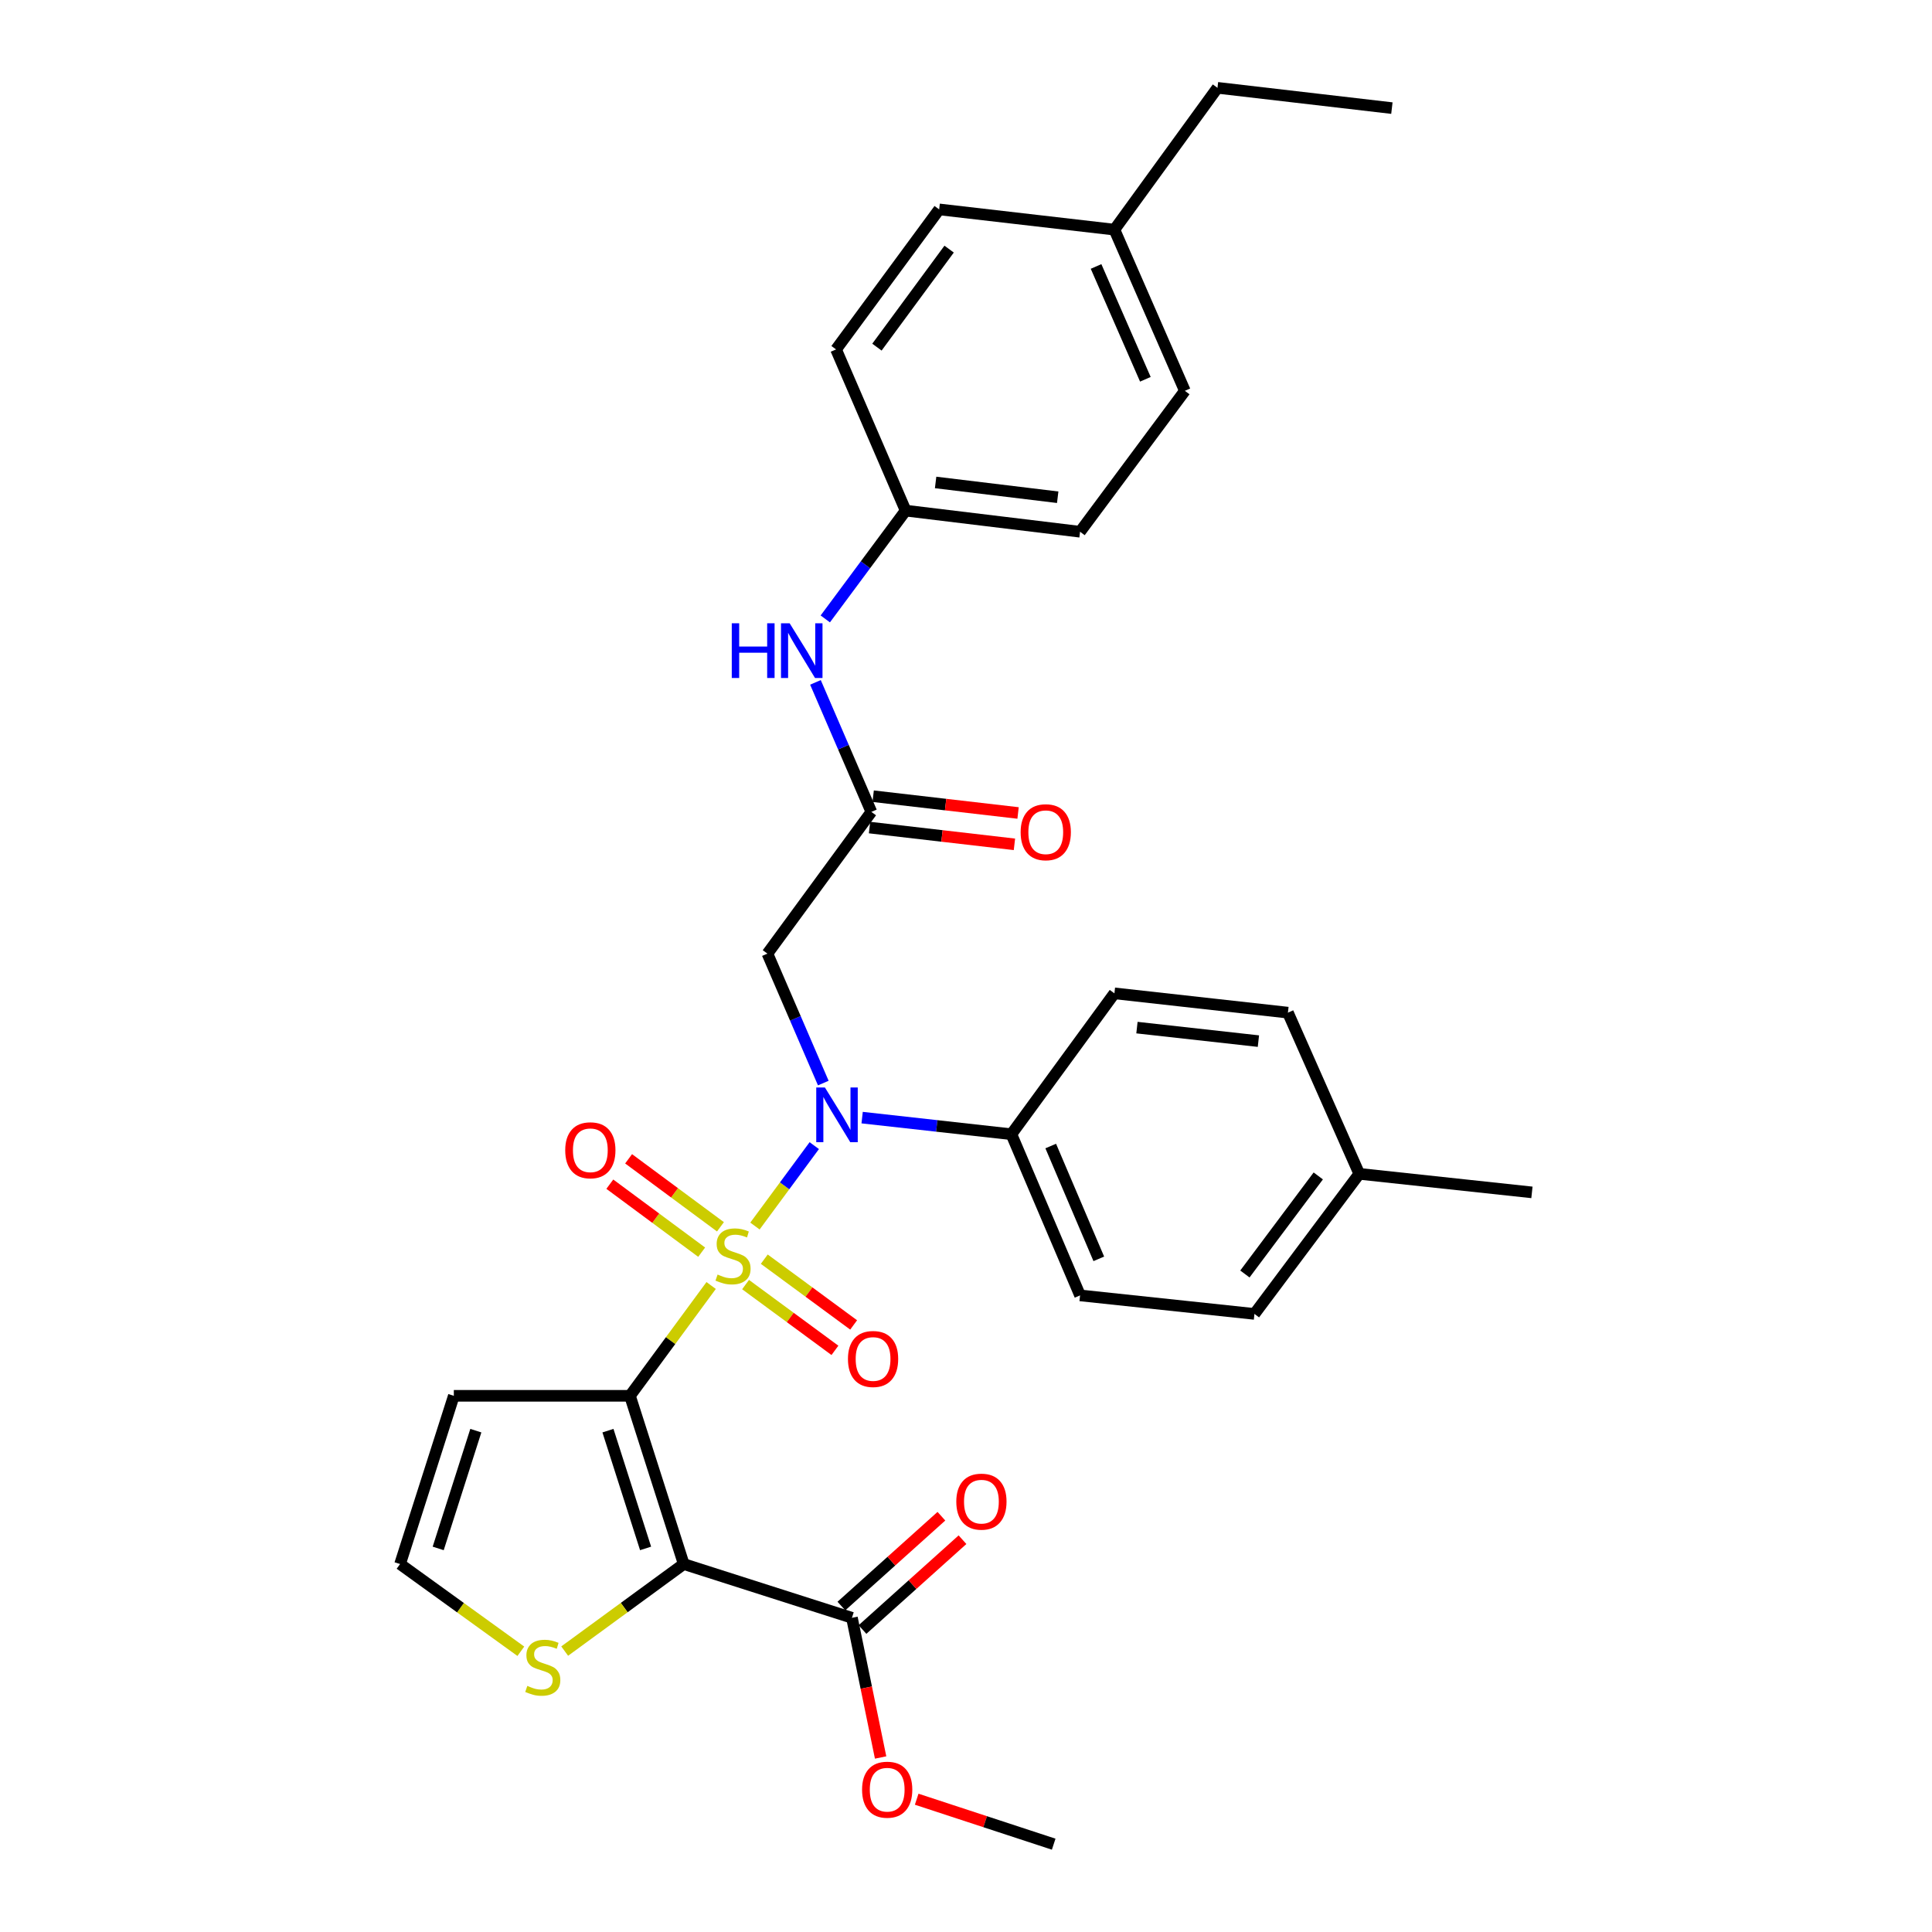 <?xml version='1.0' encoding='iso-8859-1'?>
<svg version='1.1' baseProfile='full'
              xmlns='http://www.w3.org/2000/svg'
                      xmlns:rdkit='http://www.rdkit.org/xml'
                      xmlns:xlink='http://www.w3.org/1999/xlink'
                  xml:space='preserve'
width='1000px' height='1000px' viewBox='0 0 1000 1000'>
<!-- END OF HEADER -->
<rect style='opacity:1.0;fill:#FFFFFF;stroke:none' width='1000' height='1000' x='0' y='0'> </rect>
<path class='bond-0' d='M 368.089,665.375 L 347.077,693.923' style='fill:none;fill-rule:evenodd;stroke:#CCCC00;stroke-width:6px;stroke-linecap:butt;stroke-linejoin:miter;stroke-opacity:1' />
<path class='bond-0' d='M 347.077,693.923 L 326.064,722.471' style='fill:none;fill-rule:evenodd;stroke:#000000;stroke-width:6px;stroke-linecap:butt;stroke-linejoin:miter;stroke-opacity:1' />
<path class='bond-2' d='M 390.766,634.598 L 406.116,613.787' style='fill:none;fill-rule:evenodd;stroke:#CCCC00;stroke-width:6px;stroke-linecap:butt;stroke-linejoin:miter;stroke-opacity:1' />
<path class='bond-2' d='M 406.116,613.787 L 421.465,592.977' style='fill:none;fill-rule:evenodd;stroke:#0000FF;stroke-width:6px;stroke-linecap:butt;stroke-linejoin:miter;stroke-opacity:1' />
<path class='bond-8' d='M 372.903,634.992 L 349.133,617.395' style='fill:none;fill-rule:evenodd;stroke:#CCCC00;stroke-width:6px;stroke-linecap:butt;stroke-linejoin:miter;stroke-opacity:1' />
<path class='bond-8' d='M 349.133,617.395 L 325.364,599.798' style='fill:none;fill-rule:evenodd;stroke:#FF0000;stroke-width:6px;stroke-linecap:butt;stroke-linejoin:miter;stroke-opacity:1' />
<path class='bond-8' d='M 363.181,648.124 L 339.412,630.527' style='fill:none;fill-rule:evenodd;stroke:#CCCC00;stroke-width:6px;stroke-linecap:butt;stroke-linejoin:miter;stroke-opacity:1' />
<path class='bond-8' d='M 339.412,630.527 L 315.642,612.93' style='fill:none;fill-rule:evenodd;stroke:#FF0000;stroke-width:6px;stroke-linecap:butt;stroke-linejoin:miter;stroke-opacity:1' />
<path class='bond-9' d='M 385.907,664.899 L 409.033,681.921' style='fill:none;fill-rule:evenodd;stroke:#CCCC00;stroke-width:6px;stroke-linecap:butt;stroke-linejoin:miter;stroke-opacity:1' />
<path class='bond-9' d='M 409.033,681.921 L 432.16,698.942' style='fill:none;fill-rule:evenodd;stroke:#FF0000;stroke-width:6px;stroke-linecap:butt;stroke-linejoin:miter;stroke-opacity:1' />
<path class='bond-9' d='M 395.592,651.741 L 418.718,668.762' style='fill:none;fill-rule:evenodd;stroke:#CCCC00;stroke-width:6px;stroke-linecap:butt;stroke-linejoin:miter;stroke-opacity:1' />
<path class='bond-9' d='M 418.718,668.762 L 441.845,685.783' style='fill:none;fill-rule:evenodd;stroke:#FF0000;stroke-width:6px;stroke-linecap:butt;stroke-linejoin:miter;stroke-opacity:1' />
<path class='bond-1' d='M 326.064,722.471 L 353.895,809.548' style='fill:none;fill-rule:evenodd;stroke:#000000;stroke-width:6px;stroke-linecap:butt;stroke-linejoin:miter;stroke-opacity:1' />
<path class='bond-1' d='M 314.676,740.507 L 334.157,801.46' style='fill:none;fill-rule:evenodd;stroke:#000000;stroke-width:6px;stroke-linecap:butt;stroke-linejoin:miter;stroke-opacity:1' />
<path class='bond-5' d='M 326.064,722.471 L 234.903,722.471' style='fill:none;fill-rule:evenodd;stroke:#000000;stroke-width:6px;stroke-linecap:butt;stroke-linejoin:miter;stroke-opacity:1' />
<path class='bond-4' d='M 353.895,809.548 L 440.962,837.369' style='fill:none;fill-rule:evenodd;stroke:#000000;stroke-width:6px;stroke-linecap:butt;stroke-linejoin:miter;stroke-opacity:1' />
<path class='bond-6' d='M 353.895,809.548 L 323.088,832.075' style='fill:none;fill-rule:evenodd;stroke:#000000;stroke-width:6px;stroke-linecap:butt;stroke-linejoin:miter;stroke-opacity:1' />
<path class='bond-6' d='M 323.088,832.075 L 292.281,854.602' style='fill:none;fill-rule:evenodd;stroke:#CCCC00;stroke-width:6px;stroke-linecap:butt;stroke-linejoin:miter;stroke-opacity:1' />
<path class='bond-3' d='M 426.137,560.596 L 411.679,527.094' style='fill:none;fill-rule:evenodd;stroke:#0000FF;stroke-width:6px;stroke-linecap:butt;stroke-linejoin:miter;stroke-opacity:1' />
<path class='bond-3' d='M 411.679,527.094 L 397.22,493.592' style='fill:none;fill-rule:evenodd;stroke:#000000;stroke-width:6px;stroke-linecap:butt;stroke-linejoin:miter;stroke-opacity:1' />
<path class='bond-11' d='M 446.239,578.477 L 484.865,582.777' style='fill:none;fill-rule:evenodd;stroke:#0000FF;stroke-width:6px;stroke-linecap:butt;stroke-linejoin:miter;stroke-opacity:1' />
<path class='bond-11' d='M 484.865,582.777 L 523.492,587.077' style='fill:none;fill-rule:evenodd;stroke:#000000;stroke-width:6px;stroke-linecap:butt;stroke-linejoin:miter;stroke-opacity:1' />
<path class='bond-7' d='M 397.22,493.592 L 451.011,420.23' style='fill:none;fill-rule:evenodd;stroke:#000000;stroke-width:6px;stroke-linecap:butt;stroke-linejoin:miter;stroke-opacity:1' />
<path class='bond-13' d='M 446.422,843.446 L 472.304,820.197' style='fill:none;fill-rule:evenodd;stroke:#000000;stroke-width:6px;stroke-linecap:butt;stroke-linejoin:miter;stroke-opacity:1' />
<path class='bond-13' d='M 472.304,820.197 L 498.186,796.948' style='fill:none;fill-rule:evenodd;stroke:#FF0000;stroke-width:6px;stroke-linecap:butt;stroke-linejoin:miter;stroke-opacity:1' />
<path class='bond-13' d='M 435.503,831.292 L 461.385,808.042' style='fill:none;fill-rule:evenodd;stroke:#000000;stroke-width:6px;stroke-linecap:butt;stroke-linejoin:miter;stroke-opacity:1' />
<path class='bond-13' d='M 461.385,808.042 L 487.267,784.793' style='fill:none;fill-rule:evenodd;stroke:#FF0000;stroke-width:6px;stroke-linecap:butt;stroke-linejoin:miter;stroke-opacity:1' />
<path class='bond-18' d='M 440.962,837.369 L 448.383,873.521' style='fill:none;fill-rule:evenodd;stroke:#000000;stroke-width:6px;stroke-linecap:butt;stroke-linejoin:miter;stroke-opacity:1' />
<path class='bond-18' d='M 448.383,873.521 L 455.803,909.673' style='fill:none;fill-rule:evenodd;stroke:#FF0000;stroke-width:6px;stroke-linecap:butt;stroke-linejoin:miter;stroke-opacity:1' />
<path class='bond-10' d='M 234.903,722.471 L 207.073,809.548' style='fill:none;fill-rule:evenodd;stroke:#000000;stroke-width:6px;stroke-linecap:butt;stroke-linejoin:miter;stroke-opacity:1' />
<path class='bond-10' d='M 246.292,740.507 L 226.81,801.46' style='fill:none;fill-rule:evenodd;stroke:#000000;stroke-width:6px;stroke-linecap:butt;stroke-linejoin:miter;stroke-opacity:1' />
<path class='bond-31' d='M 269.584,854.692 L 238.328,832.12' style='fill:none;fill-rule:evenodd;stroke:#CCCC00;stroke-width:6px;stroke-linecap:butt;stroke-linejoin:miter;stroke-opacity:1' />
<path class='bond-31' d='M 238.328,832.12 L 207.073,809.548' style='fill:none;fill-rule:evenodd;stroke:#000000;stroke-width:6px;stroke-linecap:butt;stroke-linejoin:miter;stroke-opacity:1' />
<path class='bond-12' d='M 451.011,420.23 L 436.544,386.715' style='fill:none;fill-rule:evenodd;stroke:#000000;stroke-width:6px;stroke-linecap:butt;stroke-linejoin:miter;stroke-opacity:1' />
<path class='bond-12' d='M 436.544,386.715 L 422.077,353.199' style='fill:none;fill-rule:evenodd;stroke:#0000FF;stroke-width:6px;stroke-linecap:butt;stroke-linejoin:miter;stroke-opacity:1' />
<path class='bond-14' d='M 450.072,428.346 L 487.572,432.686' style='fill:none;fill-rule:evenodd;stroke:#000000;stroke-width:6px;stroke-linecap:butt;stroke-linejoin:miter;stroke-opacity:1' />
<path class='bond-14' d='M 487.572,432.686 L 525.072,437.026' style='fill:none;fill-rule:evenodd;stroke:#FF0000;stroke-width:6px;stroke-linecap:butt;stroke-linejoin:miter;stroke-opacity:1' />
<path class='bond-14' d='M 451.95,412.115 L 489.45,416.455' style='fill:none;fill-rule:evenodd;stroke:#000000;stroke-width:6px;stroke-linecap:butt;stroke-linejoin:miter;stroke-opacity:1' />
<path class='bond-14' d='M 489.45,416.455 L 526.95,420.795' style='fill:none;fill-rule:evenodd;stroke:#FF0000;stroke-width:6px;stroke-linecap:butt;stroke-linejoin:miter;stroke-opacity:1' />
<path class='bond-15' d='M 523.492,587.077 L 559.038,670.495' style='fill:none;fill-rule:evenodd;stroke:#000000;stroke-width:6px;stroke-linecap:butt;stroke-linejoin:miter;stroke-opacity:1' />
<path class='bond-15' d='M 543.855,593.185 L 568.737,651.578' style='fill:none;fill-rule:evenodd;stroke:#000000;stroke-width:6px;stroke-linecap:butt;stroke-linejoin:miter;stroke-opacity:1' />
<path class='bond-16' d='M 523.492,587.077 L 576.82,514.151' style='fill:none;fill-rule:evenodd;stroke:#000000;stroke-width:6px;stroke-linecap:butt;stroke-linejoin:miter;stroke-opacity:1' />
<path class='bond-17' d='M 427.166,320.35 L 447.966,292.322' style='fill:none;fill-rule:evenodd;stroke:#0000FF;stroke-width:6px;stroke-linecap:butt;stroke-linejoin:miter;stroke-opacity:1' />
<path class='bond-17' d='M 447.966,292.322 L 468.766,264.295' style='fill:none;fill-rule:evenodd;stroke:#000000;stroke-width:6px;stroke-linecap:butt;stroke-linejoin:miter;stroke-opacity:1' />
<path class='bond-19' d='M 559.038,670.495 L 649.3,680.081' style='fill:none;fill-rule:evenodd;stroke:#000000;stroke-width:6px;stroke-linecap:butt;stroke-linejoin:miter;stroke-opacity:1' />
<path class='bond-20' d='M 576.82,514.151 L 666.629,524.145' style='fill:none;fill-rule:evenodd;stroke:#000000;stroke-width:6px;stroke-linecap:butt;stroke-linejoin:miter;stroke-opacity:1' />
<path class='bond-20' d='M 588.484,531.889 L 651.35,538.885' style='fill:none;fill-rule:evenodd;stroke:#000000;stroke-width:6px;stroke-linecap:butt;stroke-linejoin:miter;stroke-opacity:1' />
<path class='bond-23' d='M 468.766,264.295 L 432.739,180.858' style='fill:none;fill-rule:evenodd;stroke:#000000;stroke-width:6px;stroke-linecap:butt;stroke-linejoin:miter;stroke-opacity:1' />
<path class='bond-24' d='M 468.766,264.295 L 559.038,275.233' style='fill:none;fill-rule:evenodd;stroke:#000000;stroke-width:6px;stroke-linecap:butt;stroke-linejoin:miter;stroke-opacity:1' />
<path class='bond-24' d='M 484.272,249.715 L 547.462,257.372' style='fill:none;fill-rule:evenodd;stroke:#000000;stroke-width:6px;stroke-linecap:butt;stroke-linejoin:miter;stroke-opacity:1' />
<path class='bond-29' d='M 474.475,931.272 L 509.93,942.909' style='fill:none;fill-rule:evenodd;stroke:#FF0000;stroke-width:6px;stroke-linecap:butt;stroke-linejoin:miter;stroke-opacity:1' />
<path class='bond-29' d='M 509.93,942.909 L 545.386,954.545' style='fill:none;fill-rule:evenodd;stroke:#000000;stroke-width:6px;stroke-linecap:butt;stroke-linejoin:miter;stroke-opacity:1' />
<path class='bond-32' d='M 649.3,680.081 L 703.554,607.573' style='fill:none;fill-rule:evenodd;stroke:#000000;stroke-width:6px;stroke-linecap:butt;stroke-linejoin:miter;stroke-opacity:1' />
<path class='bond-32' d='M 644.356,659.416 L 682.334,608.66' style='fill:none;fill-rule:evenodd;stroke:#000000;stroke-width:6px;stroke-linecap:butt;stroke-linejoin:miter;stroke-opacity:1' />
<path class='bond-21' d='M 666.629,524.145 L 703.554,607.573' style='fill:none;fill-rule:evenodd;stroke:#000000;stroke-width:6px;stroke-linecap:butt;stroke-linejoin:miter;stroke-opacity:1' />
<path class='bond-28' d='M 703.554,607.573 L 792.927,617.176' style='fill:none;fill-rule:evenodd;stroke:#000000;stroke-width:6px;stroke-linecap:butt;stroke-linejoin:miter;stroke-opacity:1' />
<path class='bond-22' d='M 576.82,118.861 L 613.282,202.289' style='fill:none;fill-rule:evenodd;stroke:#000000;stroke-width:6px;stroke-linecap:butt;stroke-linejoin:miter;stroke-opacity:1' />
<path class='bond-22' d='M 567.318,137.919 L 592.842,196.318' style='fill:none;fill-rule:evenodd;stroke:#000000;stroke-width:6px;stroke-linecap:butt;stroke-linejoin:miter;stroke-opacity:1' />
<path class='bond-27' d='M 576.82,118.861 L 630.166,45.455' style='fill:none;fill-rule:evenodd;stroke:#000000;stroke-width:6px;stroke-linecap:butt;stroke-linejoin:miter;stroke-opacity:1' />
<path class='bond-33' d='M 576.82,118.861 L 486.112,108.386' style='fill:none;fill-rule:evenodd;stroke:#000000;stroke-width:6px;stroke-linecap:butt;stroke-linejoin:miter;stroke-opacity:1' />
<path class='bond-26' d='M 432.739,180.858 L 486.112,108.386' style='fill:none;fill-rule:evenodd;stroke:#000000;stroke-width:6px;stroke-linecap:butt;stroke-linejoin:miter;stroke-opacity:1' />
<path class='bond-26' d='M 453.901,179.676 L 491.262,128.946' style='fill:none;fill-rule:evenodd;stroke:#000000;stroke-width:6px;stroke-linecap:butt;stroke-linejoin:miter;stroke-opacity:1' />
<path class='bond-25' d='M 559.038,275.233 L 613.282,202.289' style='fill:none;fill-rule:evenodd;stroke:#000000;stroke-width:6px;stroke-linecap:butt;stroke-linejoin:miter;stroke-opacity:1' />
<path class='bond-30' d='M 630.166,45.455 L 720.438,55.957' style='fill:none;fill-rule:evenodd;stroke:#000000;stroke-width:6px;stroke-linecap:butt;stroke-linejoin:miter;stroke-opacity:1' />
<path  class='atom-0' d='M 371.42 659.701
Q 371.74 659.821, 373.06 660.381
Q 374.38 660.941, 375.82 661.301
Q 377.3 661.621, 378.74 661.621
Q 381.42 661.621, 382.98 660.341
Q 384.54 659.021, 384.54 656.741
Q 384.54 655.181, 383.74 654.221
Q 382.98 653.261, 381.78 652.741
Q 380.58 652.221, 378.58 651.621
Q 376.06 650.861, 374.54 650.141
Q 373.06 649.421, 371.98 647.901
Q 370.94 646.381, 370.94 643.821
Q 370.94 640.261, 373.34 638.061
Q 375.78 635.861, 380.58 635.861
Q 383.86 635.861, 387.58 637.421
L 386.66 640.501
Q 383.26 639.101, 380.7 639.101
Q 377.94 639.101, 376.42 640.261
Q 374.9 641.381, 374.94 643.341
Q 374.94 644.861, 375.7 645.781
Q 376.5 646.701, 377.62 647.221
Q 378.78 647.741, 380.7 648.341
Q 383.26 649.141, 384.78 649.941
Q 386.3 650.741, 387.38 652.381
Q 388.5 653.981, 388.5 656.741
Q 388.5 660.661, 385.86 662.781
Q 383.26 664.861, 378.9 664.861
Q 376.38 664.861, 374.46 664.301
Q 372.58 663.781, 370.34 662.861
L 371.42 659.701
' fill='#CCCC00'/>
<path  class='atom-3' d='M 426.969 562.868
L 436.249 577.868
Q 437.169 579.348, 438.649 582.028
Q 440.129 584.708, 440.209 584.868
L 440.209 562.868
L 443.969 562.868
L 443.969 591.188
L 440.089 591.188
L 430.129 574.788
Q 428.969 572.868, 427.729 570.668
Q 426.529 568.468, 426.169 567.788
L 426.169 591.188
L 422.489 591.188
L 422.489 562.868
L 426.969 562.868
' fill='#0000FF'/>
<path  class='atom-7' d='M 272.942 872.614
Q 273.262 872.734, 274.582 873.294
Q 275.902 873.854, 277.342 874.214
Q 278.822 874.534, 280.262 874.534
Q 282.942 874.534, 284.502 873.254
Q 286.062 871.934, 286.062 869.654
Q 286.062 868.094, 285.262 867.134
Q 284.502 866.174, 283.302 865.654
Q 282.102 865.134, 280.102 864.534
Q 277.582 863.774, 276.062 863.054
Q 274.582 862.334, 273.502 860.814
Q 272.462 859.294, 272.462 856.734
Q 272.462 853.174, 274.862 850.974
Q 277.302 848.774, 282.102 848.774
Q 285.382 848.774, 289.102 850.334
L 288.182 853.414
Q 284.782 852.014, 282.222 852.014
Q 279.462 852.014, 277.942 853.174
Q 276.422 854.294, 276.462 856.254
Q 276.462 857.774, 277.222 858.694
Q 278.022 859.614, 279.142 860.134
Q 280.302 860.654, 282.222 861.254
Q 284.782 862.054, 286.302 862.854
Q 287.822 863.654, 288.902 865.294
Q 290.022 866.894, 290.022 869.654
Q 290.022 873.574, 287.382 875.694
Q 284.782 877.774, 280.422 877.774
Q 277.902 877.774, 275.982 877.214
Q 274.102 876.694, 271.862 875.774
L 272.942 872.614
' fill='#CCCC00'/>
<path  class='atom-9' d='M 292.559 595.381
Q 292.559 588.581, 295.919 584.781
Q 299.279 580.981, 305.559 580.981
Q 311.839 580.981, 315.199 584.781
Q 318.559 588.581, 318.559 595.381
Q 318.559 602.261, 315.159 606.181
Q 311.759 610.061, 305.559 610.061
Q 299.319 610.061, 295.919 606.181
Q 292.559 602.301, 292.559 595.381
M 305.559 606.861
Q 309.879 606.861, 312.199 603.981
Q 314.559 601.061, 314.559 595.381
Q 314.559 589.821, 312.199 587.021
Q 309.879 584.181, 305.559 584.181
Q 301.239 584.181, 298.879 586.981
Q 296.559 589.781, 296.559 595.381
Q 296.559 601.101, 298.879 603.981
Q 301.239 606.861, 305.559 606.861
' fill='#FF0000'/>
<path  class='atom-10' d='M 438.9 703.407
Q 438.9 696.607, 442.26 692.807
Q 445.62 689.007, 451.9 689.007
Q 458.18 689.007, 461.54 692.807
Q 464.9 696.607, 464.9 703.407
Q 464.9 710.287, 461.5 714.207
Q 458.1 718.087, 451.9 718.087
Q 445.66 718.087, 442.26 714.207
Q 438.9 710.327, 438.9 703.407
M 451.9 714.887
Q 456.22 714.887, 458.54 712.007
Q 460.9 709.087, 460.9 703.407
Q 460.9 697.847, 458.54 695.047
Q 456.22 692.207, 451.9 692.207
Q 447.58 692.207, 445.22 695.007
Q 442.9 697.807, 442.9 703.407
Q 442.9 709.127, 445.22 712.007
Q 447.58 714.887, 451.9 714.887
' fill='#FF0000'/>
<path  class='atom-13' d='M 378.764 322.606
L 382.604 322.606
L 382.604 334.646
L 397.084 334.646
L 397.084 322.606
L 400.924 322.606
L 400.924 350.926
L 397.084 350.926
L 397.084 337.846
L 382.604 337.846
L 382.604 350.926
L 378.764 350.926
L 378.764 322.606
' fill='#0000FF'/>
<path  class='atom-13' d='M 408.724 322.606
L 418.004 337.606
Q 418.924 339.086, 420.404 341.766
Q 421.884 344.446, 421.964 344.606
L 421.964 322.606
L 425.724 322.606
L 425.724 350.926
L 421.844 350.926
L 411.884 334.526
Q 410.724 332.606, 409.484 330.406
Q 408.284 328.206, 407.924 327.526
L 407.924 350.926
L 404.244 350.926
L 404.244 322.606
L 408.724 322.606
' fill='#0000FF'/>
<path  class='atom-14' d='M 494.979 777.25
Q 494.979 770.45, 498.339 766.65
Q 501.699 762.85, 507.979 762.85
Q 514.259 762.85, 517.619 766.65
Q 520.979 770.45, 520.979 777.25
Q 520.979 784.13, 517.579 788.05
Q 514.179 791.93, 507.979 791.93
Q 501.739 791.93, 498.339 788.05
Q 494.979 784.17, 494.979 777.25
M 507.979 788.73
Q 512.299 788.73, 514.619 785.85
Q 516.979 782.93, 516.979 777.25
Q 516.979 771.69, 514.619 768.89
Q 512.299 766.05, 507.979 766.05
Q 503.659 766.05, 501.299 768.85
Q 498.979 771.65, 498.979 777.25
Q 498.979 782.97, 501.299 785.85
Q 503.659 788.73, 507.979 788.73
' fill='#FF0000'/>
<path  class='atom-15' d='M 528.283 430.758
Q 528.283 423.958, 531.643 420.158
Q 535.003 416.358, 541.283 416.358
Q 547.563 416.358, 550.923 420.158
Q 554.283 423.958, 554.283 430.758
Q 554.283 437.638, 550.883 441.558
Q 547.483 445.438, 541.283 445.438
Q 535.043 445.438, 531.643 441.558
Q 528.283 437.678, 528.283 430.758
M 541.283 442.238
Q 545.603 442.238, 547.923 439.358
Q 550.283 436.438, 550.283 430.758
Q 550.283 425.198, 547.923 422.398
Q 545.603 419.558, 541.283 419.558
Q 536.963 419.558, 534.603 422.358
Q 532.283 425.158, 532.283 430.758
Q 532.283 436.478, 534.603 439.358
Q 536.963 442.238, 541.283 442.238
' fill='#FF0000'/>
<path  class='atom-19' d='M 446.207 926.341
Q 446.207 919.541, 449.567 915.741
Q 452.927 911.941, 459.207 911.941
Q 465.487 911.941, 468.847 915.741
Q 472.207 919.541, 472.207 926.341
Q 472.207 933.221, 468.807 937.141
Q 465.407 941.021, 459.207 941.021
Q 452.967 941.021, 449.567 937.141
Q 446.207 933.261, 446.207 926.341
M 459.207 937.821
Q 463.527 937.821, 465.847 934.941
Q 468.207 932.021, 468.207 926.341
Q 468.207 920.781, 465.847 917.981
Q 463.527 915.141, 459.207 915.141
Q 454.887 915.141, 452.527 917.941
Q 450.207 920.741, 450.207 926.341
Q 450.207 932.061, 452.527 934.941
Q 454.887 937.821, 459.207 937.821
' fill='#FF0000'/>
</svg>
